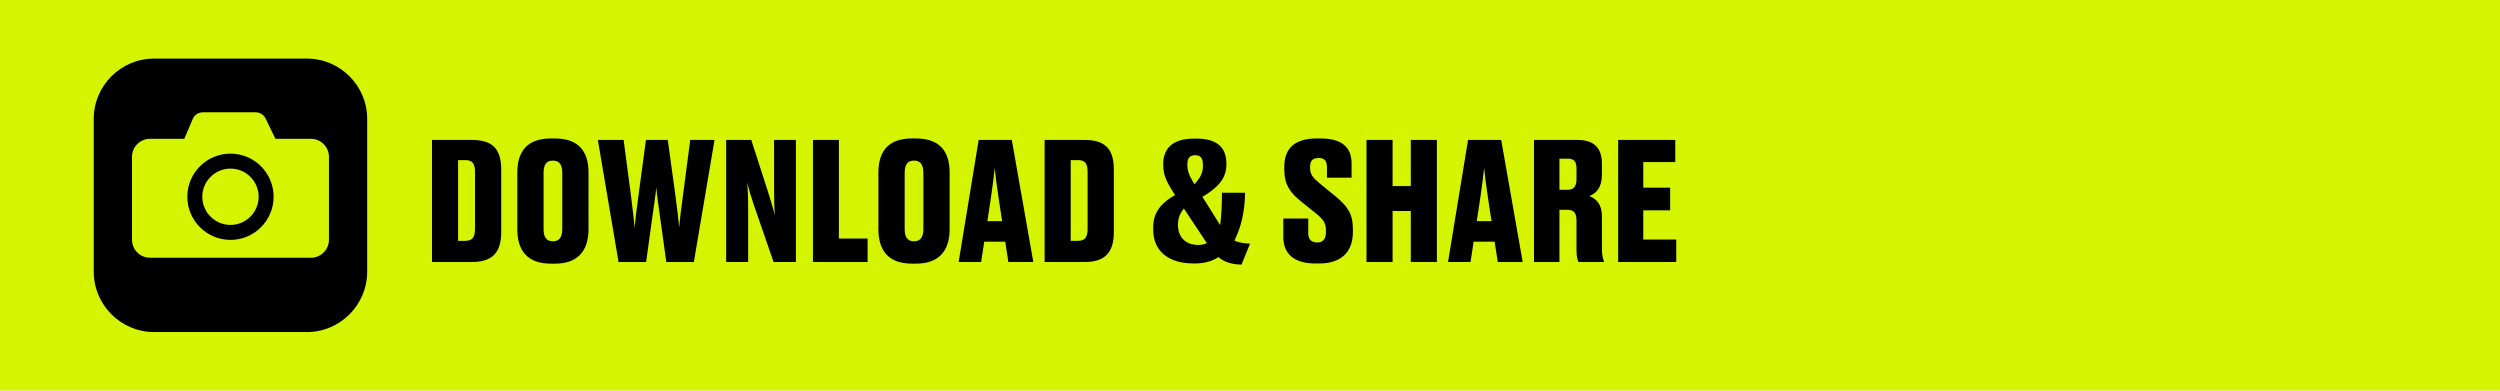 <svg width="320px" height="50px" viewBox="0 0 320 50" version="1.1" xmlns="http://www.w3.org/2000/svg" xmlns:xlink="http://www.w3.org/1999/xlink">
    <defs></defs>
    <g id="Page-1" stroke="none" stroke-width="1" fill="none" fill-rule="evenodd">
        <g id="Group-9">
            <polygon id="Fill-1" fill="#d4f400" points="0 50 320 50 320 0 0 0"></polygon>
            <g id="Group-8" transform="translate(12, 7)" fill="#000000">
                <path d="M43.297,26.536 L48.4,26.536 C51.004,26.536 52.159,25.36 52.159,22.651 L52.159,14.734 C52.159,12.004 51.004,10.912 48.379,10.912 L43.297,10.912 L43.297,26.536 Z M46.636,13.495 L47.581,13.495 C48.484,13.495 48.799,13.957 48.799,15.007 L48.799,22.294 C48.799,23.344 48.484,23.827 47.56,23.827 L46.636,23.827 L46.636,13.495 Z M63.331,15.091 C63.331,12.34 62.029,10.723 59.026,10.723 L58.501,10.723 C55.519,10.723 54.217,12.34 54.217,15.091 L54.217,22.336 C54.217,25.087 55.519,26.746 58.522,26.746 L59.047,26.746 C61.945,26.746 63.331,25.108 63.331,22.336 L63.331,15.091 Z M59.971,22.336 C59.971,23.365 59.572,23.89 58.774,23.89 C57.955,23.89 57.577,23.365 57.577,22.336 L57.577,15.133 C57.577,14.02 57.976,13.558 58.774,13.558 C59.551,13.558 59.971,14.02 59.971,15.133 L59.971,22.336 Z M72.529,21.076 L73.285,26.536 L76.813,26.536 L79.459,10.912 L76.351,10.912 L75.427,17.947 C75.175,19.774 74.986,21.37 74.944,22.126 C74.881,21.37 74.671,19.732 74.44,17.926 L73.474,10.912 L70.681,10.912 L69.736,17.947 C69.484,19.732 69.295,21.349 69.232,22.126 C69.169,21.37 68.98,19.774 68.749,17.947 L67.825,10.912 L64.528,10.912 L67.174,26.536 L70.702,26.536 L71.458,21.076 C71.731,19.081 71.941,17.8 72.004,16.96 C72.067,17.8 72.235,19.081 72.529,21.076 Z M86.263,17.422 L84.163,10.912 L80.95,10.912 L80.95,26.536 L83.764,26.536 L83.764,20.173 C83.764,18.283 83.722,17.191 83.638,16.372 C83.827,17.149 84.121,18.157 84.562,19.438 L87.019,26.536 L89.875,26.536 L89.875,10.912 L87.082,10.912 L87.082,16.729 C87.082,18.745 87.103,19.543 87.166,20.53 C86.977,19.711 86.704,18.829 86.263,17.422 Z M92.058,10.912 L92.058,26.536 L99.052,26.536 L99.052,23.533 L95.376,23.533 L95.376,10.912 L92.058,10.912 Z M109.552,15.091 C109.552,12.34 108.249,10.723 105.246,10.723 L104.721,10.723 C101.739,10.723 100.437,12.34 100.437,15.091 L100.437,22.336 C100.437,25.087 101.739,26.746 104.742,26.746 L105.267,26.746 C108.165,26.746 109.552,25.108 109.552,22.336 L109.552,15.091 Z M106.192,22.336 C106.192,23.365 105.792,23.89 104.994,23.89 C104.175,23.89 103.797,23.365 103.797,22.336 L103.797,15.133 C103.797,14.02 104.196,13.558 104.994,13.558 C105.771,13.558 106.192,14.02 106.192,15.133 L106.192,22.336 Z M114.844,18.262 C115.075,16.624 115.243,15.406 115.327,14.482 C115.411,15.406 115.558,16.603 115.81,18.262 L116.272,21.307 L114.382,21.307 L114.844,18.262 Z M117.07,26.536 L120.262,26.536 L117.511,10.912 L113.269,10.912 L110.707,26.536 L113.584,26.536 L113.983,23.932 L116.671,23.932 L117.07,26.536 Z M121.711,26.536 L126.814,26.536 C129.418,26.536 130.573,25.36 130.573,22.651 L130.573,14.734 C130.573,12.004 129.418,10.912 126.793,10.912 L121.711,10.912 L121.711,26.536 Z M125.05,13.495 L125.995,13.495 C126.898,13.495 127.213,13.957 127.213,15.007 L127.213,22.294 C127.213,23.344 126.898,23.827 125.974,23.827 L125.05,23.827 L125.05,13.495 Z M146.91,26.872 L148.002,24.184 C147.351,24.142 146.679,24.121 146.007,23.785 C146.826,22.147 147.33,20.194 147.372,17.674 L144.411,17.674 C144.411,19.417 144.327,20.698 144.18,21.811 L141.912,18.199 C143.844,17.044 144.978,15.868 144.978,14.083 L144.978,13.957 C144.978,12.109 144.054,10.744 141.156,10.744 L140.799,10.744 C138.09,10.744 136.893,12.025 136.893,13.999 L136.893,14.188 C136.893,15.616 137.586,16.687 138.405,17.968 C136.914,18.829 135.612,19.963 135.612,22.063 L135.612,22.399 C135.612,25.066 137.481,26.725 140.799,26.725 L140.904,26.725 C142.416,26.725 143.361,26.305 143.949,25.906 C144.789,26.599 145.692,26.83 146.91,26.872 Z M139.98,14.125 L139.98,14.041 C139.98,13.201 140.316,12.865 140.988,12.865 C141.639,12.865 141.975,13.201 141.975,14.083 L141.975,14.188 C141.975,15.112 141.723,15.658 140.883,16.582 C140.232,15.532 139.98,14.86 139.98,14.125 Z M141.345,24.352 C139.77,24.352 138.783,23.344 138.783,21.853 L138.783,21.727 C138.783,20.782 139.14,20.173 139.539,19.69 L142.479,24.121 C142.185,24.268 141.807,24.352 141.345,24.352 Z M156.36,26.725 L156.864,26.725 C159.951,26.725 161.169,24.961 161.169,22.735 L161.169,22.294 C161.169,20.299 160.413,19.333 158.88,18.073 L156.822,16.393 C156.024,15.721 155.688,15.301 155.688,14.461 L155.688,14.356 C155.688,13.558 156.045,13.222 156.801,13.222 C157.515,13.222 157.851,13.579 157.851,14.419 L157.851,15.742 L161.001,15.742 L161.001,13.915 C161.001,11.857 159.762,10.723 157.032,10.723 L156.549,10.723 C153.756,10.723 152.391,11.962 152.391,14.335 L152.391,14.776 C152.391,16.582 153.126,17.653 154.491,18.745 L156.549,20.404 C157.368,21.076 157.725,21.559 157.725,22.525 L157.725,22.693 C157.725,23.575 157.347,24.037 156.612,24.037 C155.856,24.037 155.457,23.638 155.457,22.882 L155.457,20.971 L152.265,20.971 L152.265,23.344 C152.265,25.423 153.567,26.725 156.36,26.725 Z M162.912,26.536 L166.251,26.536 L166.251,20.005 L168.582,20.005 L168.582,26.536 L171.921,26.536 L171.921,10.912 L168.582,10.912 L168.582,16.813 L166.251,16.813 L166.251,10.912 L162.912,10.912 L162.912,26.536 Z M177.486,18.262 C177.717,16.624 177.885,15.406 177.969,14.482 C178.053,15.406 178.2,16.603 178.452,18.262 L178.914,21.307 L177.024,21.307 L177.486,18.262 Z M179.712,26.536 L182.904,26.536 L180.153,10.912 L175.911,10.912 L173.349,26.536 L176.226,26.536 L176.625,23.932 L179.313,23.932 L179.712,26.536 Z M187.608,13.306 L188.637,13.306 C189.498,13.306 189.792,13.663 189.792,14.608 L189.792,15.952 C189.792,16.834 189.456,17.296 188.637,17.296 L187.608,17.296 L187.608,13.306 Z M187.608,19.858 L188.658,19.858 C189.477,19.858 189.792,20.278 189.792,21.265 L189.792,24.961 C189.792,25.864 189.918,26.305 190.065,26.536 L193.299,26.536 L193.299,26.431 C193.152,26.095 193.047,25.57 193.047,24.814 L193.047,20.698 C193.047,19.165 192.354,18.451 191.43,18.094 C192.291,17.779 193.047,17.002 193.047,15.406 L193.047,13.957 C193.047,11.857 191.955,10.912 189.918,10.912 L184.353,10.912 L184.353,26.536 L187.608,26.536 L187.608,19.858 Z M195.125,10.912 L195.125,26.536 L202.559,26.536 L202.559,23.659 L198.338,23.659 L198.338,19.921 L201.782,19.921 L201.782,17.023 L198.338,17.023 L198.338,13.747 L202.433,13.747 L202.433,10.912 L195.125,10.912 Z" id="Fill-2"></path>
                <path d="M27.299,0.5 L7.701,0.5 C3.472,0.5 -0,3.971 -0,8.201 L-0,27.781 C-0,32.028 3.472,35.5 7.701,35.5 L27.299,35.5 C31.529,35.5 35,32.028 35,27.781 L35,8.201 C35,3.971 31.529,0.5 27.299,0.5 Z M30.107,23.68 C30.107,24.958 29.071,25.994 27.793,25.994 L7.208,25.994 C5.93,25.994 4.894,24.958 4.894,23.68 L4.894,13.08 C4.894,11.802 5.93,10.766 7.208,10.766 L11.588,10.766 L12.669,8.231 C12.891,7.71 13.402,7.372 13.969,7.372 L20.726,7.372 C21.267,7.372 21.761,7.681 21.997,8.168 L23.256,10.766 L27.793,10.766 C29.071,10.766 30.107,11.802 30.107,13.08 L30.107,23.68 Z" id="Fill-4"></path>
                <path d="M17.5,12.663 C14.455,12.663 11.978,15.14 11.978,18.185 C11.978,21.229 14.455,23.706 17.5,23.706 C20.545,23.706 23.022,21.229 23.022,18.185 C23.022,15.14 20.545,12.663 17.5,12.663 M17.5,21.791 C15.512,21.791 13.894,20.173 13.894,18.185 C13.894,16.196 15.512,14.579 17.5,14.579 C19.488,14.579 21.106,16.196 21.106,18.185 C21.106,20.173 19.488,21.791 17.5,21.791" id="Fill-6"></path>
            </g>
        </g>
    </g>
</svg>